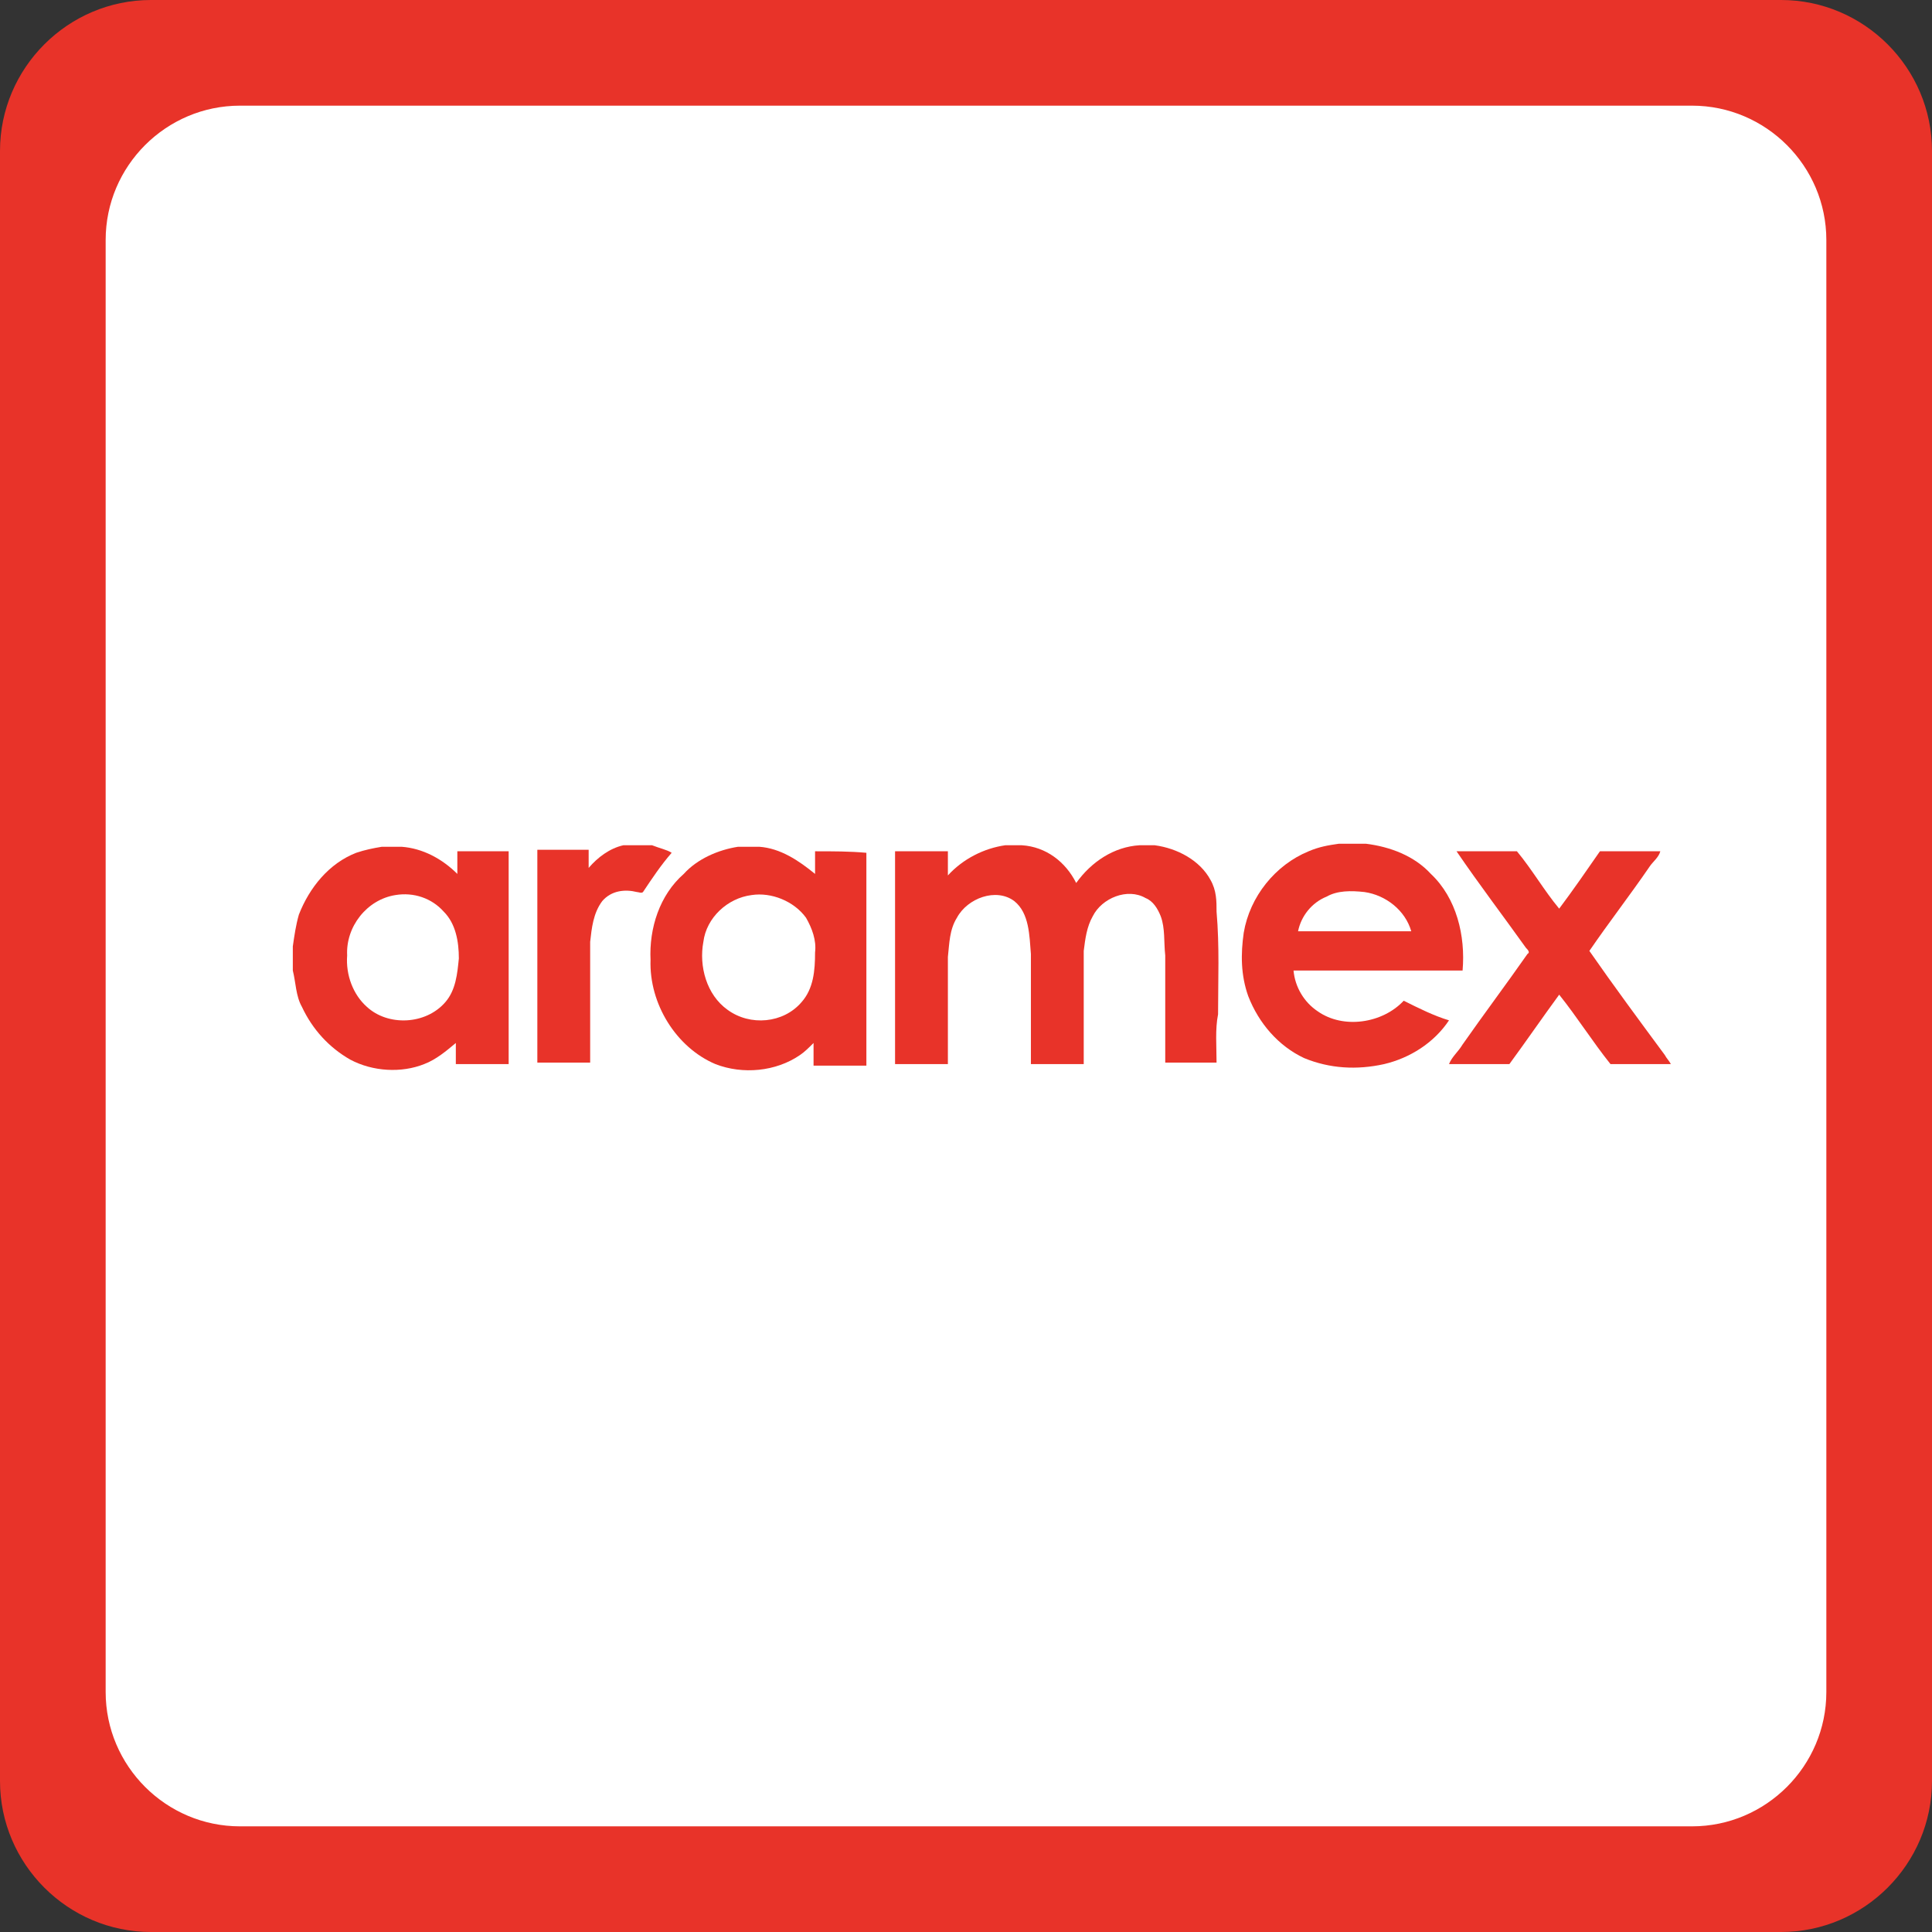 <svg enable-background="new 0 0 128 128" height="128" viewBox="0 0 128 128" width="128" xmlns="http://www.w3.org/2000/svg"><rect x="0" y="0" width="128" height="128" fill="#333333" stroke="none"/><path d="m5 6h119v116h-119z" fill="#fff"/><g fill="#e83329"><path d="m118 0h-108c-5.5 0-10 4.5-10 10v108c0 5.5 4.5 10 10 10h108c5.5 0 10-4.5 10-10v-108c0-5.5-4.5-10-10-10zm3 112.1c0 4.9-4 8.9-8.9 8.9h-96.2c-4.9 0-8.9-4-8.9-8.9v-96.2c0-4.9 4-8.9 8.9-8.9h96.2c4.9 0 8.9 4 8.9 8.9z"/><path d="m43.2 56h-1.9c-.9.2-1.7.8-2.3 1.5 0-.4 0-.8 0-1.2-1.1 0-2.2 0-3.4 0v14.1h3.5c0-2.7 0-5.3 0-8 .1-.9.2-1.9.8-2.7.6-.7 1.5-.8 2.3-.6.1 0 .3.1.4 0 .6-.9 1.2-1.8 1.9-2.6-.3-.2-.8-.3-1.3-.5z"/><path d="m30.3 56.4v1.5c-1-1-2.3-1.7-3.7-1.8h-1.3c-.6.1-1.1.2-1.7.4-1.8.7-3.1 2.3-3.8 4.1-.2.7-.3 1.4-.4 2.1v1.6c.2.8.2 1.7.6 2.4.7 1.5 1.8 2.7 3.2 3.5 1.5.8 3.4.9 4.9.3.8-.3 1.5-.9 2.1-1.4v1.4h3.5c0-4.7 0-9.4 0-14.1-1.1 0-2.2 0-3.4 0zm.1 7.1c-.1 1-.2 2.1-.9 2.9-1.3 1.5-3.8 1.6-5.2.3-.9-.8-1.4-2.1-1.3-3.4-.1-1.9 1.3-3.7 3.2-4 1.2-.2 2.4.2 3.2 1.1.8.8 1 2 1 3.1z"/><path d="m93 66.3c-1.4 1.5-4 1.9-5.7.7-.9-.6-1.5-1.6-1.6-2.7h11.2c.2-2.3-.4-4.8-2.1-6.4-1.1-1.2-2.7-1.8-4.3-2h-1.8c-.7.1-1.3.2-2 .5-2.2.9-3.9 3-4.3 5.4-.2 1.4-.2 2.8.3 4.2.7 1.8 2 3.3 3.7 4.1 1.7.7 3.5.8 5.3.4 1.7-.4 3.3-1.4 4.3-2.9-1-.3-2-.8-3-1.3zm-5.1-6.9c.7-.4 1.6-.4 2.5-.3 1.4.2 2.7 1.2 3.1 2.6-2.5 0-5 0-7.5 0 .2-1 .9-1.9 1.9-2.3z"/><path d="m105.3 63c1.3-1.9 2.7-3.7 4-5.6.2-.3.6-.6.7-1-1.3 0-2.6 0-4 0-.9 1.3-1.8 2.6-2.7 3.8-1-1.2-1.8-2.6-2.8-3.8-1.3 0-2.7 0-4 0 1.5 2.2 3.1 4.3 4.6 6.4.1.1.3.3.1.4-1.4 2-2.9 4-4.3 6-.3.5-.7.8-.9 1.3h4c1.1-1.5 2.2-3.1 3.3-4.6 1.2 1.5 2.2 3.1 3.4 4.6h4c-.1-.2-.3-.4-.4-.6-1.7-2.3-3.4-4.6-5-6.9z"/><path d="m80.2 58.3c-.7-1.3-2.2-2.1-3.7-2.3h-1c-1.7.1-3.2 1.1-4.2 2.5-.7-1.4-2-2.4-3.6-2.5h-1.1c-1.4.2-2.8.9-3.8 2 0-.5 0-1.1 0-1.6-1.2 0-2.3 0-3.5 0v14.1h3.5v-7.1c.1-.9.1-1.8.6-2.6.7-1.3 2.6-2 3.8-1.1 1 .8 1 2.3 1.1 3.5v7.3h3.5c0-2.5 0-5 0-7.5.1-.8.2-1.6.6-2.3.6-1.2 2.3-1.9 3.5-1.2.5.2.8.7 1 1.2.3.8.2 1.7.3 2.6v7.1h3.4c0-1.1-.1-2.2.1-3.2 0-2.3.1-4.5-.1-6.8 0-.7 0-1.4-.4-2.1z"/><path d="m54 56.4v1.5c-1.1-.9-2.3-1.7-3.7-1.8h-1.4c-1.3.2-2.7.8-3.6 1.8-1.6 1.4-2.3 3.6-2.2 5.7-.1 2.9 1.7 5.8 4.3 6.9 1.8.7 4 .5 5.6-.6.3-.2.6-.5.9-.8v1.5h3.5c0-4.7 0-9.4 0-14.1-1.1-.1-2.2-.1-3.4-.1zm-.9 10c-1.2 1.4-3.4 1.6-4.9.5-1.4-1-1.9-2.9-1.6-4.5.2-1.6 1.6-2.9 3.2-3.1 1.3-.2 2.8.4 3.6 1.5.4.7.7 1.5.6 2.3 0 1.2-.1 2.4-.9 3.3z"/></g></svg>